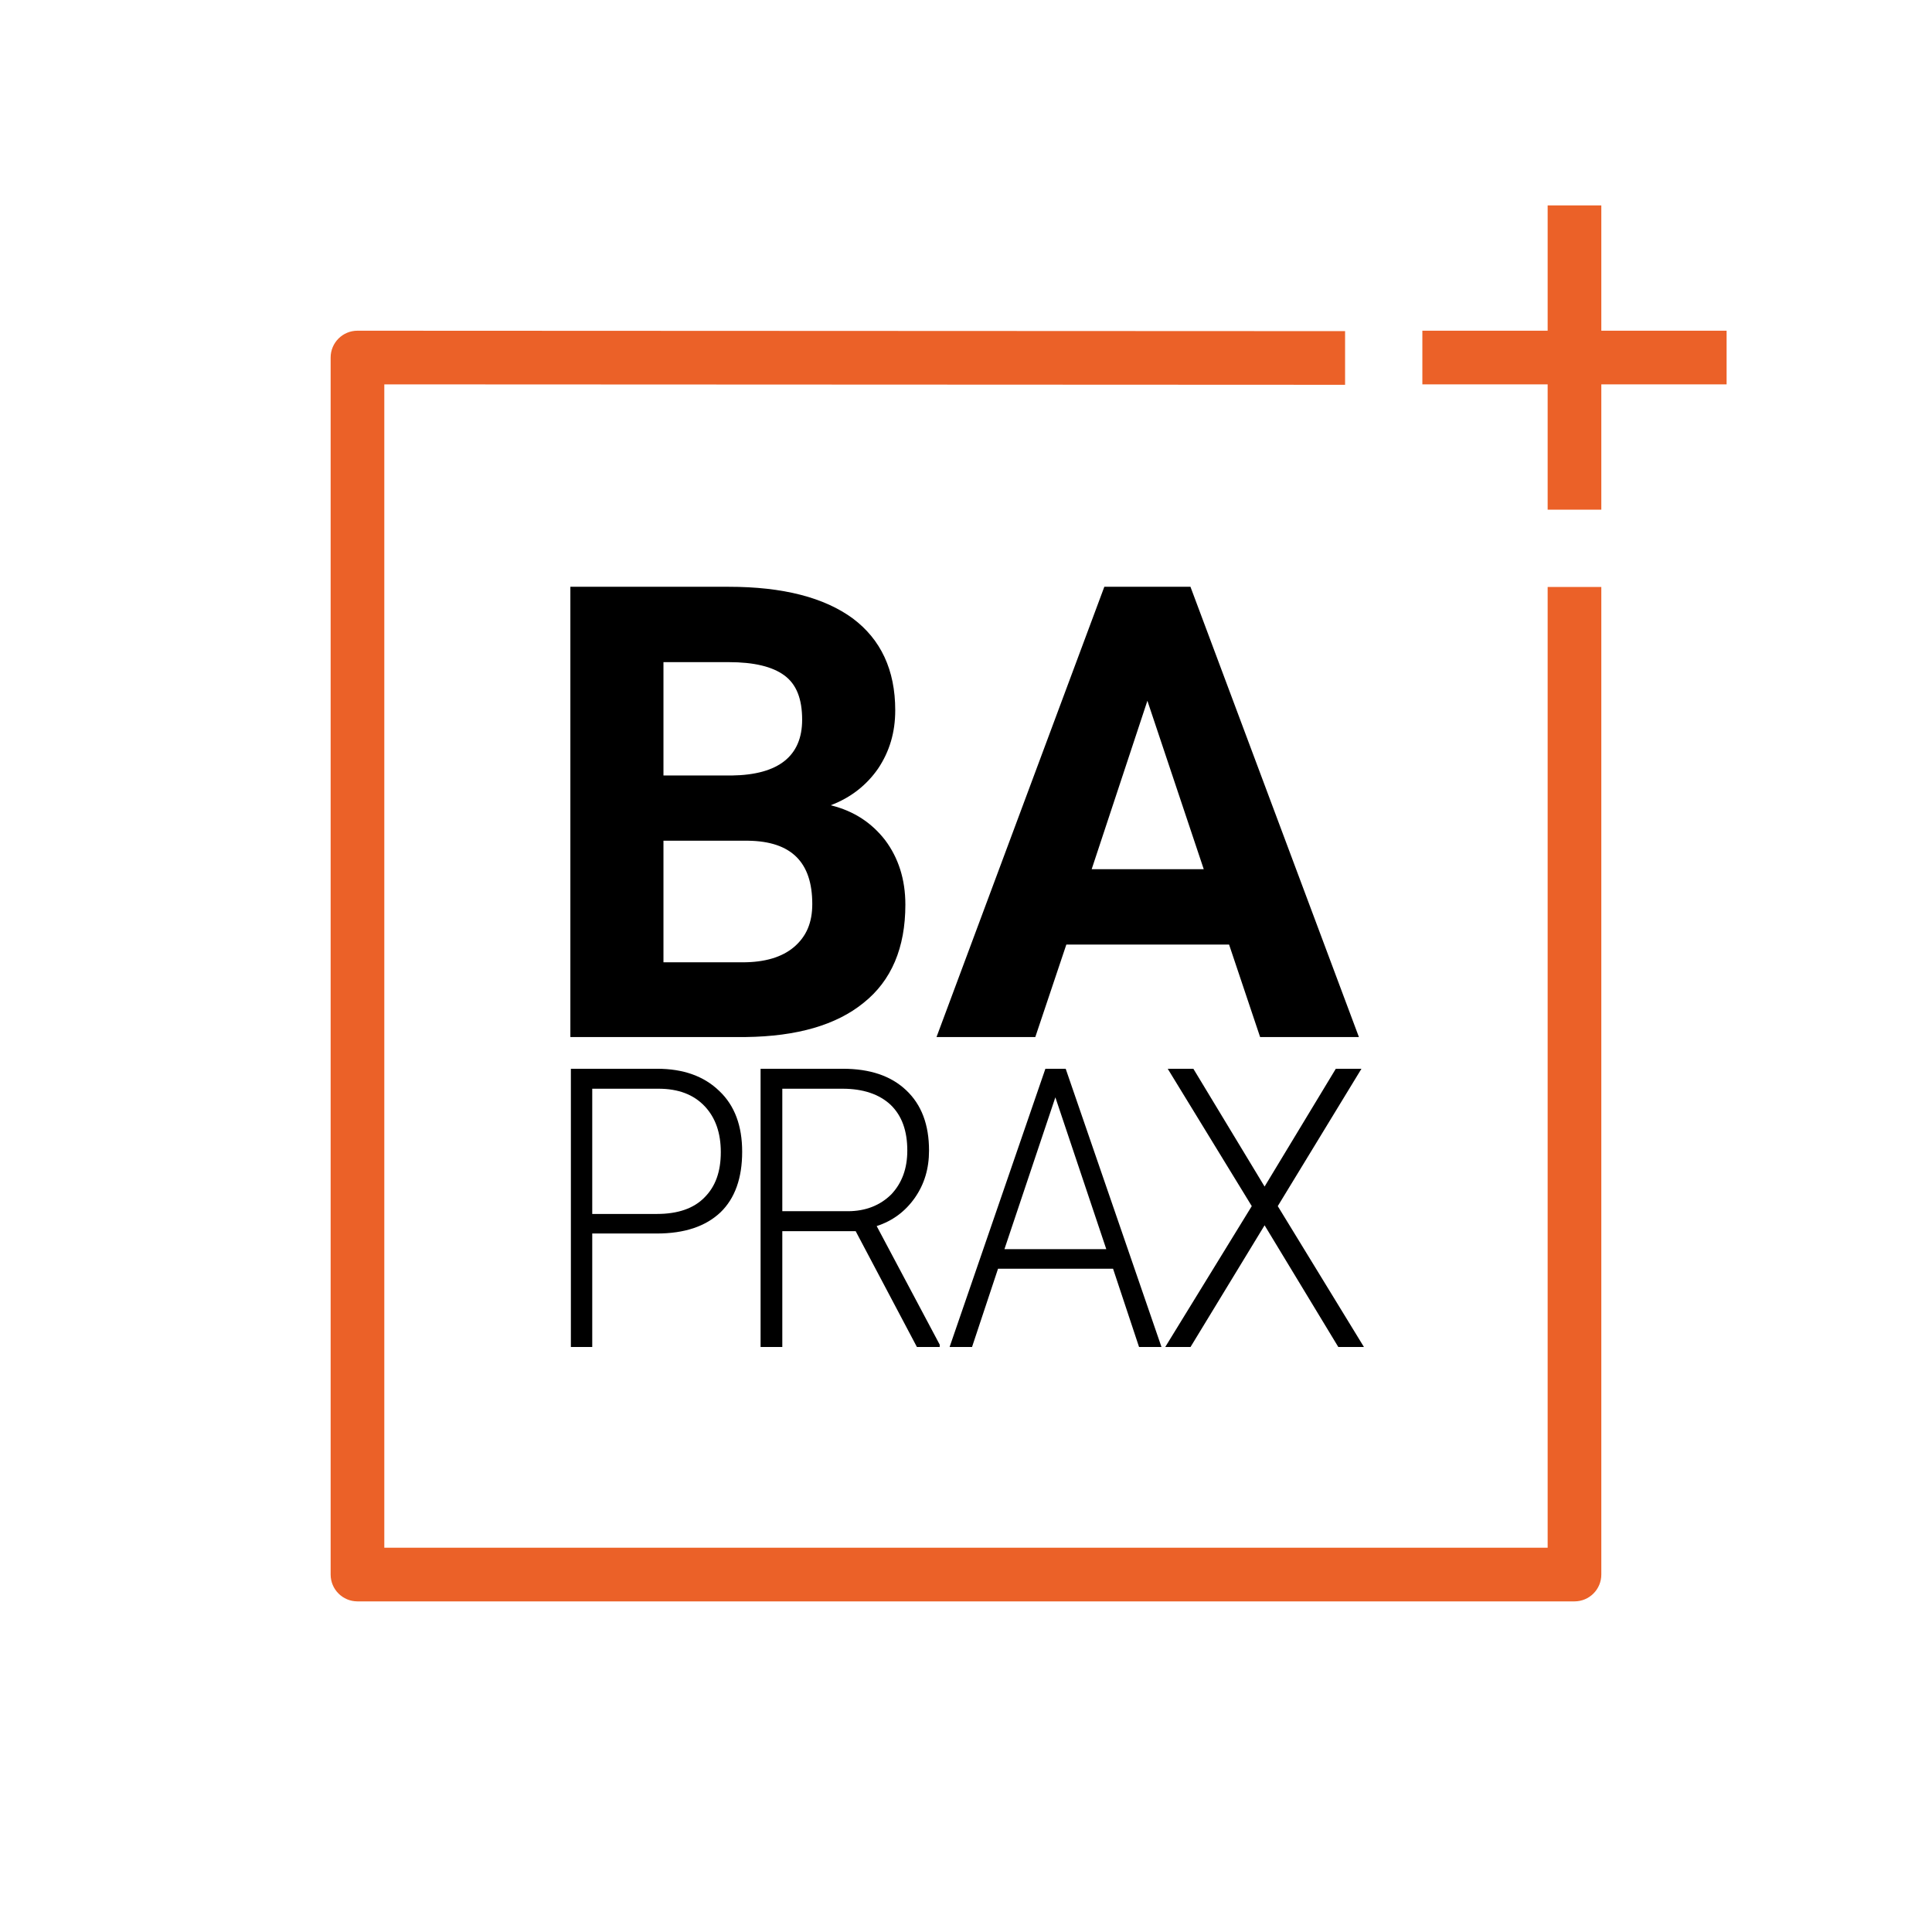 <?xml version="1.0" encoding="UTF-8" standalone="no"?>
<!DOCTYPE svg PUBLIC "-//W3C//DTD SVG 1.1//EN" "http://www.w3.org/Graphics/SVG/1.1/DTD/svg11.dtd">
<svg width="100%" height="100%" viewBox="0 0 180 180" version="1.1" xmlns="http://www.w3.org/2000/svg" xmlns:xlink="http://www.w3.org/1999/xlink" xml:space="preserve" xmlns:serif="http://www.serif.com/" style="fill-rule:evenodd;clip-rule:evenodd;stroke-linejoin:round;stroke-miterlimit:2;">
    <g id="Layer-1" serif:id="Layer 1" transform="matrix(1,0,0,1,19.137,19.137)">
        <g transform="matrix(1,0,0,1,127.554,11.674)">
            <path d="M0,118.386L-113.386,118.386C-114.767,118.386 -115.886,117.267 -115.886,115.886L-115.886,2.5C-115.886,1.119 -114.767,0 -113.386,0L-21.373,0.04L-21.373,5.04L-110.886,5L-110.886,113.386L-2.5,113.386L-2.5,23.874L2.5,23.874L2.5,115.886C2.5,117.267 1.381,118.386 0,118.386" style="fill:rgb(235,97,40);fill-rule:nonzero;"/>
        </g>
        <g transform="matrix(1,0,0,1,141.727,16.674)">
            <path d="M0,-5L-11.673,-5L-11.673,-16.674L-16.673,-16.674L-16.673,-5L-28.346,-5L-28.346,-0L-16.673,-0L-16.673,11.674L-11.673,11.674L-11.673,-0L0,-0L0,-5Z" style="fill:rgb(235,97,40);fill-rule:nonzero;"/>
        </g>
    </g>
    <g id="Ebene1" transform="matrix(1,0,0,1,19.137,19.137)">
        <g transform="matrix(1,0,0,1,1.789,2.834)">
            <g transform="matrix(59,0,0,59,28.497,74.647)">
                <path d="M0.063,-0L0.063,-0.711L0.313,-0.711C0.399,-0.711 0.464,-0.694 0.509,-0.661C0.553,-0.628 0.576,-0.58 0.576,-0.516C0.576,-0.481 0.567,-0.451 0.549,-0.424C0.531,-0.398 0.506,-0.378 0.474,-0.366C0.511,-0.357 0.539,-0.338 0.56,-0.311C0.581,-0.283 0.592,-0.249 0.592,-0.209C0.592,-0.141 0.57,-0.089 0.526,-0.054C0.483,-0.019 0.421,-0.001 0.34,-0L0.063,-0ZM0.21,-0.31L0.21,-0.118L0.335,-0.118C0.37,-0.118 0.397,-0.126 0.416,-0.142C0.436,-0.159 0.445,-0.181 0.445,-0.21C0.445,-0.276 0.412,-0.309 0.344,-0.31L0.21,-0.31ZM0.21,-0.413L0.318,-0.413C0.392,-0.414 0.429,-0.444 0.429,-0.501C0.429,-0.534 0.42,-0.557 0.401,-0.571C0.382,-0.585 0.353,-0.592 0.313,-0.592L0.21,-0.592L0.21,-0.413Z" style="fill-rule:nonzero;"/>
            </g>
            <g transform="matrix(59,0,0,59,66.15,74.647)">
                <path d="M0.465,-0.146L0.208,-0.146L0.159,-0L0.003,-0L0.268,-0.711L0.404,-0.711L0.67,-0L0.514,-0L0.465,-0.146ZM0.248,-0.265L0.425,-0.265L0.336,-0.531L0.248,-0.265Z" style="fill-rule:nonzero;"/>
            </g>
        </g>
        <g transform="matrix(1,0,0,1,-3.088,-8.63)">
            <g transform="matrix(33.179,0,0,36.46,34.152,114.99)">
                <path d="M0.15,-0.29L0.15,-0L0.09,-0L0.09,-0.711L0.332,-0.711C0.406,-0.711 0.464,-0.692 0.507,-0.654C0.55,-0.617 0.571,-0.565 0.571,-0.499C0.571,-0.432 0.551,-0.38 0.51,-0.344C0.468,-0.308 0.409,-0.29 0.331,-0.29L0.15,-0.29ZM0.15,-0.34L0.332,-0.34C0.39,-0.34 0.435,-0.354 0.465,-0.382C0.496,-0.41 0.511,-0.448 0.511,-0.498C0.511,-0.547 0.496,-0.586 0.466,-0.615C0.435,-0.645 0.392,-0.66 0.336,-0.66L0.15,-0.66L0.15,-0.34Z" style="fill-rule:nonzero;"/>
            </g>
            <g transform="matrix(33.179,0,0,36.46,51.893,114.99)">
                <path d="M0.355,-0.296L0.149,-0.296L0.149,-0L0.088,-0L0.088,-0.711L0.319,-0.711C0.395,-0.711 0.454,-0.693 0.497,-0.656C0.54,-0.619 0.561,-0.568 0.561,-0.502C0.561,-0.456 0.548,-0.416 0.521,-0.381C0.494,-0.346 0.458,-0.322 0.414,-0.309L0.591,-0.006L0.591,-0L0.527,-0L0.355,-0.296ZM0.149,-0.347L0.333,-0.347C0.383,-0.347 0.424,-0.362 0.455,-0.39C0.485,-0.419 0.5,-0.456 0.5,-0.502C0.5,-0.552 0.485,-0.591 0.453,-0.619C0.421,-0.646 0.376,-0.66 0.318,-0.66L0.149,-0.66L0.149,-0.347Z" style="fill-rule:nonzero;"/>
            </g>
            <g transform="matrix(33.179,0,0,36.46,71.925,114.99)">
                <path d="M0.474,-0.2L0.151,-0.2L0.078,-0L0.015,-0L0.284,-0.711L0.341,-0.711L0.61,-0L0.547,-0L0.474,-0.2ZM0.169,-0.25L0.455,-0.25L0.312,-0.638L0.169,-0.25Z" style="fill-rule:nonzero;"/>
            </g>
            <g transform="matrix(33.179,0,0,36.46,91.617,114.99)">
                <path d="M0.306,-0.41L0.506,-0.711L0.578,-0.711L0.343,-0.36L0.585,-0L0.513,-0L0.306,-0.311L0.098,-0L0.027,-0L0.27,-0.36L0.034,-0.711L0.106,-0.711L0.306,-0.41Z" style="fill-rule:nonzero;"/>
            </g>
        </g>
    </g>
</svg>
